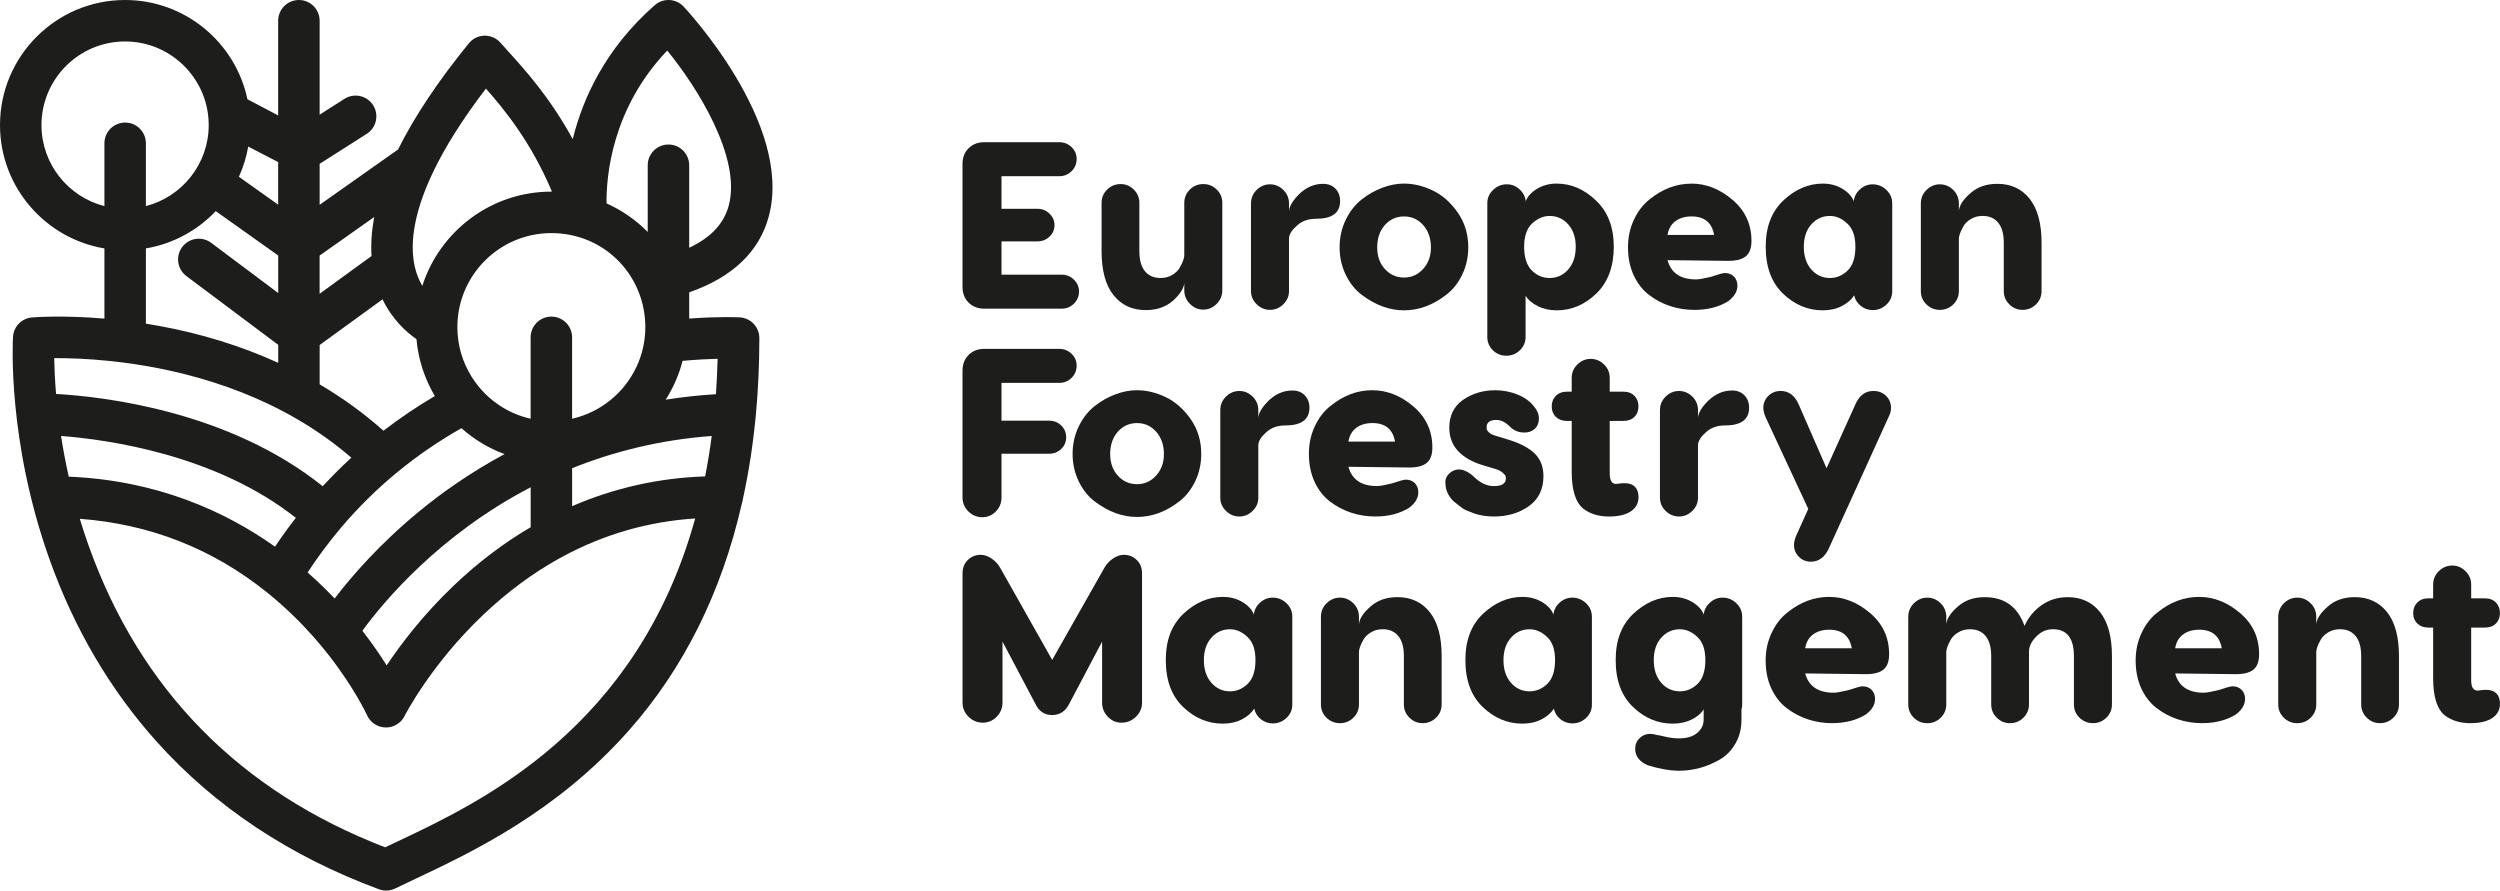 <?xml version="1.0" encoding="UTF-8"?>
<svg id="Laag_1" data-name="Laag 1" xmlns="http://www.w3.org/2000/svg" viewBox="0 0 1218.81 434.18">
  <defs>
    <style>
      .cls-1 {
        fill: #1d1d1b;
        stroke-width: 0px;
      }
    </style>
  </defs>
  <path class="cls-1" d="m374.8,105.5c12.22-45.36-41.18-101.95-41.72-102.5-3.76-3.8-9.83-4.02-13.85-.49-24.07,21.1-35.09,45.41-40.01,65.33-11.15-20.42-23.49-34.02-31.31-42.63-1.51-1.67-2.82-3.1-3.83-4.29-1.95-2.27-4.85-3.54-7.8-3.53-3,.04-5.82,1.4-7.71,3.73-15.07,18.52-26.57,35.79-34.49,51.74l-38.24,26.99v-19.98l22.97-14.63c4.71-3,6.09-9.25,3.09-13.96-3-4.71-9.25-6.09-13.96-3.09l-12.11,7.71V10.11c0-5.58-4.53-10.11-10.11-10.11s-10.11,4.53-10.11,10.11v46.16c-4.56-2.38-9.8-5.15-14.99-7.9C114.82,20.78,90.28,0,60.98,0,27.36,0,0,27.36,0,60.98c0,30.19,22.06,55.32,50.91,60.13v34.22c-20.75-1.77-34.57-.63-35.36-.56-4.99.43-8.91,4.46-9.21,9.46-.12,2.04-2.79,50.58,17.7,108.19,12.07,33.96,29.73,64,52.48,89.3,28.43,31.62,64.85,55.79,108.24,71.82,1.13.42,2.32.63,3.5.63,1.53,0,3.05-.35,4.45-1.03,2.95-1.45,6.29-3.02,9.82-4.69,27.36-12.91,68.71-32.42,103.96-72.22,26.85-30.31,45.28-67.37,55.17-110.68.24-.69.41-1.42.49-2.18,2.8-12.72,4.88-25.97,6.21-39.74.04-.46.09-.92.14-1.38,1.13-12.08,1.7-24.55,1.7-37.43,0-5.36-4.19-9.79-9.55-10.09-.77-.04-9.98-.5-24.64.58v-12.79c21.1-7.37,34.15-19.79,38.8-37.04Zm-49.5-80.85c14.31,17.48,36.31,52.08,29.98,75.59-2.37,8.82-8.73,15.6-19.28,20.55v-40.22c0-5.58-4.53-10.11-10.11-10.11s-10.11,4.53-10.11,10.11v32.52c-5.73-5.81-12.53-10.55-20.08-13.93-.14-13.08,2.49-46.12,29.6-74.51Zm18.47,207.61c-22.54.73-44.33,5.64-64.85,14.51v-18.5c19.86-7.98,42.53-13.82,68.07-15.72-.89,6.8-1.97,13.37-3.22,19.71Zm-122.63,53.29c-14.92,14.24-25.72,28.49-32.63,38.84-3.09-4.91-7.03-10.67-11.85-16.88,10.5-14.35,37.61-46.83,82.05-69.95v19.47c-13.23,7.76-25.8,17.28-37.57,28.52Zm-63.39.76c-2.42-2.37-5.02-4.79-7.78-7.22,4.85-7.39,10.06-14.41,15.63-21.05.03-.03.07-.06.1-.1.25-.28.48-.56.7-.86,16.47-19.4,36.03-35.54,58.56-48.33,6.1,5.43,13.21,9.76,21.01,12.64-16.53,8.89-30.38,18.69-41.48,27.81-19.58,16.09-33.26,31.99-41.34,42.57-1.73-1.82-3.52-3.65-5.38-5.48Zm-124.24-53.93c-1.56-6.98-2.79-13.63-3.75-19.84,23.03,1.78,75.6,9.17,114.46,39.93-3.54,4.54-6.92,9.23-10.15,14.05-24.2-17.19-57.47-32.34-100.57-34.14Zm122.33-64.17l30.65-22.28c4.78,9.89,11.67,16.03,16.55,19.42.89,10.06,4.05,19.47,8.96,27.73-8.76,5.16-17.12,10.8-25.06,16.91-9.44-8.43-19.86-15.97-31.1-22.6v-19.19Zm123.07,35.93v-39.67c0-5.58-4.53-10.11-10.11-10.11s-10.11,4.53-10.11,10.11v39.67c-4.9-1.11-9.51-2.99-13.67-5.53-6.18-3.76-11.39-8.95-15.2-15.1-4.32-6.98-6.83-15.19-6.84-23.98,0-.01,0-.03,0-.04,0-.01,0-.02,0-.03,0-25.27,20.56-45.82,45.82-45.82s44.86,19.62,45.78,44.09c.02.58.04,1.15.04,1.74,0,6.95-1.56,13.54-4.35,19.45-5.94,12.61-17.46,22.09-31.37,25.23Zm-42.02-160.95c9.16,10.32,22.2,26.41,32.19,50.23-.1,0-.19,0-.28,0-29.42,0-54.39,19.34-62.91,45.96-1.42-2.43-2.68-5.31-3.52-8.74-2.37-9.65-1.77-24.41,8.42-46,.27-.47.51-.95.69-1.45,5.52-11.39,13.68-24.64,25.41-40Zm-54.45,62.62c-1.25,6.65-1.69,12.99-1.31,19.01l-25.31,18.4v-18.62l26.61-18.79Zm-46.83-26.78v20.75l-19.14-13.6c2.11-4.63,3.66-9.57,4.55-14.73.95.5,1.9,1,2.87,1.5,4.91,2.57,8.86,4.62,11.73,6.07ZM20.22,60.98c0-22.48,18.29-40.77,40.76-40.77s40.77,18.29,40.77,40.77c0,18.98-13.04,34.97-30.62,39.49v-30.61c0-5.58-4.53-10.11-10.11-10.11s-10.11,4.53-10.11,10.11v30.62c-17.62-4.5-30.69-20.5-30.69-39.5Zm50.91,60.12c13.3-2.24,25.14-8.79,34.05-18.17l30.46,21.64v18.29l-32.66-24.46c-4.47-3.35-10.8-2.44-14.15,2.03-3.35,4.47-2.44,10.8,2.03,14.15l44.78,33.53v8.77c-17.93-8.16-37.52-14.26-58.39-18.05-2.07-.38-4.11-.72-6.12-1.04v-36.7Zm-17.23,54.93c3.86.4,7.93.92,12.19,1.56,31.07,4.72,71.63,16.56,105.2,45.54-4.85,4.44-9.49,9.1-13.96,13.92-45.92-36.75-106.91-43.68-130-44.99-.59-7.08-.83-13.01-.9-17.46,6.45-.04,15.99.22,27.47,1.42Zm140,234.15c-2.12,1-4.17,1.97-6.13,2.91-70.71-27.26-119.29-76.6-144.43-146.72-1.63-4.54-3.1-9.03-4.43-13.44,34.13,2.55,64.68,14.54,91.13,35.78.25.2.5.4.75.6,4.2,3.41,8.29,7.04,12.28,10.92,3.57,3.47,6.85,6.95,9.87,10.36,2.63,2.98,5.06,5.91,7.27,8.75,12.72,16.25,18.67,29.19,18.75,29.36,1.6,3.56,5.1,5.87,9,5.96.08,0,.15,0,.23,0,3.81,0,7.31-2.15,9.03-5.57.13-.25,12.81-25.13,38.38-49.38,11.73-11.12,24.11-20.28,37.1-27.49.64-.27,1.25-.6,1.81-.98,20.08-10.81,41.61-16.99,64.42-18.48-28.34,102.34-104.35,138.23-145.04,157.43Zm155.96-235.27c-.15,5.91-.43,11.65-.83,17.27-8.46.52-16.63,1.42-24.5,2.68,3.68-5.77,6.5-12.13,8.25-18.93,6.85-.63,12.65-.91,17.08-1.02Z"/>
  <g>
    <path class="cls-1" d="m488.26,117.68v16.23h29.33c2.32,0,4.31.81,5.97,2.43,1.66,1.62,2.49,3.56,2.49,5.8s-.83,4.29-2.49,5.91c-1.66,1.62-3.65,2.43-5.97,2.43h-37.79c-3.09,0-5.62-.99-7.59-2.96s-2.96-4.5-2.96-7.59v-60.05c0-3.09.99-5.62,2.96-7.59s4.5-2.96,7.59-2.96h36.63c2.32,0,4.31.79,5.97,2.38,1.66,1.58,2.49,3.5,2.49,5.74,0,2.4-.83,4.41-2.49,6.03-1.66,1.62-3.65,2.43-5.97,2.43h-28.17v15.88h17.5c2.32,0,4.29.79,5.91,2.38,1.62,1.58,2.43,3.42,2.43,5.51,0,2.24-.81,4.14-2.43,5.68-1.62,1.55-3.59,2.32-5.91,2.32h-17.5Z"/>
    <path class="cls-1" d="m558.62,151.18c-6.65,0-11.9-2.43-15.77-7.3-3.87-4.87-5.8-12.02-5.8-21.45v-23.53c0-2.55.91-4.71,2.72-6.49,1.81-1.78,4-2.67,6.55-2.67s4.62.89,6.43,2.67c1.81,1.78,2.72,3.94,2.72,6.49v23.53c0,4.33.91,7.59,2.72,9.8,1.81,2.2,4.35,3.3,7.59,3.3,2.16,0,4.08-.5,5.74-1.51,1.66-1,2.88-2.18,3.65-3.54.77-1.35,1.33-2.55,1.68-3.59.35-1.04.52-1.8.52-2.26v-25.73c0-2.55.91-4.71,2.72-6.49,1.81-1.78,4-2.67,6.55-2.67s4.73.89,6.55,2.67c1.81,1.78,2.72,3.94,2.72,6.49v42.66c0,2.55-.93,4.75-2.78,6.61-1.85,1.85-4.02,2.78-6.49,2.78s-4.64-.93-6.49-2.78-2.78-4.06-2.78-6.61v-3.59c-.23,2.63-2.09,5.53-5.56,8.69-3.48,3.01-7.88,4.52-13.22,4.52Z"/>
    <path class="cls-1" d="m644.99,89.62c2.55,0,4.58.79,6.09,2.38,1.51,1.58,2.26,3.58,2.26,5.97,0,5.8-3.9,8.69-11.71,8.69-3.79,0-6.88,1.08-9.27,3.25-2.55,2.24-3.87,4.33-3.94,6.26v25.74c0,2.47-.93,4.62-2.78,6.43-1.85,1.82-4.02,2.72-6.49,2.72s-4.64-.91-6.49-2.72c-1.85-1.81-2.78-3.96-2.78-6.43v-42.66c0-2.63.93-4.85,2.78-6.67,1.85-1.81,4.02-2.72,6.49-2.72s4.64.91,6.49,2.72c1.86,1.82,2.78,4.04,2.78,6.67v3.59c.23-2.47,1.97-5.29,5.22-8.46,3.4-3.17,7.19-4.75,11.36-4.75Z"/>
    <path class="cls-1" d="m684.52,89.51c4.64,0,9.29,1.12,13.97,3.36,4.68,2.24,8.73,5.82,12.17,10.72,3.44,4.91,5.16,10.57,5.16,16.98,0,4.79-.99,9.24-2.96,13.33-1.97,4.1-4.58,7.38-7.83,9.85-6.49,5.02-13.33,7.54-20.52,7.54s-13.91-2.51-20.63-7.54c-3.25-2.47-5.85-5.76-7.83-9.85-1.97-4.1-2.96-8.54-2.96-13.33s1-9.35,3.01-13.45c2.01-4.1,4.58-7.38,7.71-9.85,3.13-2.47,6.49-4.39,10.09-5.74,3.59-1.35,7.13-2.03,10.61-2.03Zm-13.1,31.07c0,4.33,1.25,7.86,3.77,10.61,2.51,2.74,5.62,4.12,9.33,4.12s6.72-1.39,9.27-4.17c2.55-2.78,3.83-6.3,3.83-10.55s-1.26-8.02-3.77-10.84c-2.51-2.82-5.62-4.23-9.33-4.23s-6.92,1.41-9.39,4.23c-2.47,2.82-3.71,6.43-3.71,10.84Z"/>
    <path class="cls-1" d="m758.94,89.51c7.03,0,13.41,2.74,19.13,8.23,5.8,5.49,8.69,13.02,8.69,22.6s-2.86,17.35-8.58,22.84c-5.64,5.41-12.06,8.11-19.24,8.11-3.48,0-6.59-.7-9.33-2.09-2.74-1.39-4.7-3.09-5.85-5.1v20.17c0,2.55-.93,4.71-2.78,6.49-1.85,1.78-4.06,2.67-6.61,2.67s-4.74-.89-6.55-2.67c-1.82-1.78-2.72-3.94-2.72-6.49v-65.27c0-2.47.95-4.62,2.84-6.43,1.89-1.81,4.12-2.72,6.67-2.72s4.64.91,6.49,2.72c1.85,1.82,2.78,3.96,2.78,6.43v-1.04c.93-2.32,2.78-4.31,5.56-5.97,2.78-1.66,5.95-2.49,9.5-2.49Zm-3.48,46.02c3.63,0,6.67-1.39,9.1-4.17,2.43-2.78,3.65-6.45,3.65-11.01s-1.22-8.21-3.65-10.95c-2.43-2.74-5.47-4.12-9.1-4.12-3.01,0-5.87,1.24-8.58,3.71-2.55,2.47-3.83,6.26-3.83,11.36s1.27,9.12,3.83,11.59c2.47,2.4,5.33,3.59,8.58,3.59Z"/>
    <path class="cls-1" d="m824.67,89.51c7.11,0,13.75,2.63,19.94,7.88,6.18,5.26,9.27,11.94,9.27,20.05,0,3.48-.91,5.97-2.72,7.48-1.82,1.51-4.7,2.26-8.64,2.26l-29.56-.35c1.7,6.26,6.34,9.39,13.91,9.39,1.31,0,3.75-.42,7.3-1.27,3.63-1.24,5.87-1.85,6.72-1.85,1.86,0,3.34.58,4.46,1.74,1.12,1.16,1.68,2.63,1.68,4.41,0,2.78-1.47,5.29-4.41,7.54-4.56,2.86-10.08,4.29-16.58,4.29-4.1,0-8.02-.62-11.77-1.85-3.75-1.23-7.19-3.05-10.32-5.45-3.13-2.39-5.62-5.58-7.48-9.56-1.85-3.98-2.78-8.52-2.78-13.62s.97-9.37,2.9-13.51c1.93-4.13,4.48-7.44,7.65-9.91,6.26-5.1,13.06-7.65,20.4-7.65Zm0,16c-3.17,0-5.8.77-7.88,2.32-2.09,1.55-3.36,3.79-3.83,6.72h22.72c-1.08-6.03-4.75-9.04-11.01-9.04Z"/>
    <path class="cls-1" d="m922.51,99.01v43.01c0,2.55-.95,4.71-2.84,6.49-1.89,1.78-4.12,2.67-6.67,2.67-2.17,0-4.1-.68-5.8-2.03-1.7-1.35-2.78-3.07-3.25-5.16-1.24,2.01-3.21,3.73-5.91,5.16-2.71,1.43-5.84,2.14-9.39,2.14-7.27,0-13.72-2.7-19.36-8.11-5.64-5.41-8.46-13.02-8.46-22.84s2.86-17.12,8.58-22.6c5.87-5.49,12.29-8.23,19.24-8.23,3.55,0,6.72.83,9.5,2.49,2.78,1.66,4.64,3.65,5.56,5.97v1.04c0-2.47.93-4.62,2.78-6.43,1.86-1.81,4.02-2.72,6.49-2.72s4.77.91,6.67,2.72c1.89,1.82,2.84,3.96,2.84,6.43Zm-30.37,36.52c3.25,0,6.1-1.2,8.58-3.59,2.55-2.47,3.83-6.34,3.83-11.59s-1.31-8.96-3.94-11.36c-2.63-2.47-5.45-3.71-8.46-3.71-3.63,0-6.67,1.37-9.1,4.12-2.43,2.74-3.65,6.4-3.65,10.95s1.22,8.23,3.65,11.01c2.43,2.78,5.47,4.17,9.1,4.17Z"/>
    <path class="cls-1" d="m973.74,89.62c6.65,0,11.9,2.43,15.77,7.3,3.86,4.87,5.8,12.02,5.8,21.45v23.53c0,2.55-.91,4.71-2.72,6.49-1.82,1.78-4,2.67-6.55,2.67s-4.62-.89-6.43-2.67c-1.82-1.78-2.72-3.94-2.72-6.49v-23.53c0-4.33-.91-7.59-2.72-9.8-1.82-2.2-4.35-3.3-7.59-3.3-2.17,0-4.08.5-5.74,1.51-1.66,1.01-2.88,2.18-3.65,3.54-.77,1.35-1.33,2.55-1.68,3.59-.35,1.04-.52,1.8-.52,2.26v25.74c0,2.55-.91,4.71-2.72,6.49-1.82,1.78-4,2.67-6.55,2.67s-4.74-.89-6.55-2.67c-1.82-1.78-2.72-3.94-2.72-6.49v-42.66c0-2.63.93-4.85,2.78-6.67,1.86-1.81,4.02-2.72,6.49-2.72s4.64.91,6.49,2.72c1.86,1.82,2.78,4.04,2.78,6.67v3.59c.23-2.7,2.09-5.56,5.56-8.58,3.4-3.09,7.8-4.64,13.22-4.64Z"/>
    <path class="cls-1" d="m524.89,178.2c0,2.4-.83,4.41-2.49,6.03-1.66,1.62-3.65,2.43-5.97,2.43h-28.17v18.43h23.18c2.32,0,4.29.77,5.91,2.32,1.62,1.55,2.43,3.48,2.43,5.8s-.81,4.14-2.43,5.68c-1.62,1.55-3.59,2.32-5.91,2.32h-23.18v21.33c0,2.63-.91,4.89-2.72,6.78-1.82,1.89-4.04,2.84-6.67,2.84s-4.89-.95-6.78-2.84c-1.89-1.89-2.84-4.15-2.84-6.78v-61.9c0-3.09.99-5.62,2.96-7.59s4.5-2.96,7.59-2.96h36.63c2.32,0,4.31.79,5.97,2.38,1.66,1.58,2.49,3.5,2.49,5.74Z"/>
    <path class="cls-1" d="m554.34,190.25c4.64,0,9.29,1.12,13.97,3.36,4.67,2.24,8.73,5.82,12.17,10.72,3.44,4.91,5.16,10.57,5.16,16.98,0,4.79-.99,9.24-2.96,13.33-1.97,4.1-4.58,7.38-7.82,9.85-6.49,5.02-13.33,7.54-20.52,7.54s-13.91-2.51-20.63-7.54c-3.25-2.47-5.85-5.76-7.83-9.85-1.97-4.1-2.96-8.54-2.96-13.33s1-9.35,3.01-13.45c2.01-4.1,4.58-7.38,7.71-9.85,3.13-2.47,6.49-4.39,10.09-5.74,3.59-1.35,7.13-2.03,10.61-2.03Zm-13.1,31.07c0,4.33,1.26,7.86,3.77,10.61,2.51,2.74,5.62,4.12,9.33,4.12s6.72-1.39,9.27-4.17,3.83-6.3,3.83-10.55-1.26-8.02-3.77-10.84c-2.51-2.82-5.62-4.23-9.33-4.23s-6.92,1.41-9.39,4.23c-2.47,2.82-3.71,6.43-3.71,10.84Z"/>
    <path class="cls-1" d="m630.03,190.37c2.55,0,4.58.79,6.09,2.38,1.51,1.58,2.26,3.58,2.26,5.97,0,5.8-3.9,8.69-11.71,8.69-3.79,0-6.88,1.08-9.27,3.25-2.55,2.24-3.87,4.33-3.94,6.26v25.74c0,2.47-.93,4.62-2.78,6.43-1.85,1.82-4.02,2.72-6.49,2.72s-4.64-.91-6.49-2.72c-1.85-1.82-2.78-3.96-2.78-6.43v-42.66c0-2.63.93-4.85,2.78-6.67,1.85-1.81,4.02-2.72,6.49-2.72s4.64.91,6.49,2.72c1.85,1.82,2.78,4.04,2.78,6.67v3.59c.23-2.47,1.97-5.29,5.22-8.46,3.4-3.17,7.19-4.75,11.36-4.75Z"/>
    <path class="cls-1" d="m669.1,190.25c7.11,0,13.75,2.63,19.94,7.88,6.18,5.26,9.27,11.94,9.27,20.05,0,3.48-.91,5.97-2.72,7.48-1.82,1.51-4.7,2.26-8.64,2.26l-29.56-.35c1.7,6.26,6.34,9.39,13.91,9.39,1.31,0,3.75-.42,7.3-1.28,3.63-1.24,5.87-1.85,6.72-1.85,1.86,0,3.34.58,4.46,1.74,1.12,1.16,1.68,2.63,1.68,4.41,0,2.78-1.47,5.29-4.41,7.53-4.56,2.86-10.08,4.29-16.58,4.29-4.1,0-8.02-.62-11.77-1.86-3.75-1.24-7.19-3.05-10.32-5.45-3.13-2.39-5.62-5.58-7.48-9.56-1.85-3.98-2.78-8.52-2.78-13.62s.97-9.37,2.9-13.51c1.93-4.13,4.48-7.44,7.65-9.91,6.26-5.1,13.06-7.65,20.4-7.65Zm0,16c-3.17,0-5.8.77-7.88,2.32-2.09,1.55-3.36,3.79-3.83,6.72h22.72c-1.08-6.03-4.75-9.04-11.01-9.04Z"/>
    <path class="cls-1" d="m728.8,190.25c3.94,0,7.65.72,11.13,2.14,3.48,1.43,6.14,3.38,8,5.85,1.54,1.78,2.32,3.71,2.32,5.8s-.66,3.75-1.97,4.98c-1.32,1.24-3.01,1.85-5.1,1.85-3.01,0-5.53-1.12-7.54-3.36-2.01-1.85-4.06-2.78-6.14-2.78-3.17,0-4.75,1.2-4.75,3.59v.12c0,.39.04.74.12,1.04.08.31.44.77,1.1,1.39.66.62,1.64,1.12,2.96,1.51l6.84,2.09c5.49,1.7,9.64,3.92,12.46,6.67,2.82,2.74,4.23,6.43,4.23,11.07,0,6.34-2.4,11.21-7.19,14.61-4.71,3.32-10.4,4.99-17.04,4.99-3.25,0-6.34-.46-9.27-1.39-3.01-1.08-5.02-1.97-6.03-2.67-.46-.31-1.89-1.43-4.29-3.36-2.63-2.63-3.94-5.52-3.94-8.69-.16-1,0-1.99.46-2.96.46-.96,1.16-1.8,2.09-2.49.93-.7,1.97-1.14,3.13-1.33,1.16-.19,2.51.04,4.06.7,1.54.66,3.09,1.76,4.64,3.3,2.94,2.71,5.99,4.06,9.16,4.06,3.94,0,5.91-1.24,5.91-3.71,0-.39-.04-.75-.12-1.1-.08-.35-.54-.91-1.39-1.68-.85-.77-2.05-1.39-3.59-1.86l-5.45-1.62c-11.36-3.32-17.04-9.51-17.04-18.55,0-5.8,2.2-10.28,6.61-13.45,4.56-3.17,9.78-4.75,15.65-4.75Z"/>
    <path class="cls-1" d="m792.33,235.58c2.01,0,3.59.58,4.75,1.74s1.74,2.82,1.74,4.99c0,3.01-1.26,5.35-3.77,7.01-2.51,1.66-6.09,2.49-10.72,2.49-4.87,0-8.97-1.24-12.29-3.71-3.87-3.01-5.8-9.08-5.8-18.2v-24.69h-2.32c-2.24,0-4.04-.66-5.39-1.97-1.35-1.31-2.03-3.01-2.03-5.1s.68-3.81,2.03-5.16c1.35-1.35,3.15-2.03,5.39-2.03h2.32v-6.72c0-2.55.93-4.73,2.78-6.55,1.86-1.81,4.02-2.72,6.49-2.72s4.64.91,6.49,2.72c1.86,1.82,2.78,4,2.78,6.55v6.72h6.72c2.24,0,4.02.68,5.33,2.03,1.31,1.35,1.97,3.07,1.97,5.16s-.66,3.79-1.97,5.1c-1.32,1.31-3.09,1.97-5.33,1.97h-6.72v25.62c0,3.4,1.04,5.1,3.13,5.1.08,0,.73-.08,1.97-.23,1.24-.15,2.05-.19,2.43-.12Z"/>
    <path class="cls-1" d="m844.38,190.37c2.55,0,4.58.79,6.09,2.38,1.51,1.58,2.26,3.58,2.26,5.97,0,5.8-3.9,8.69-11.71,8.69-3.79,0-6.88,1.08-9.27,3.25-2.55,2.24-3.87,4.33-3.94,6.26v25.74c0,2.47-.93,4.62-2.78,6.43-1.85,1.82-4.02,2.72-6.49,2.72s-4.64-.91-6.49-2.72c-1.85-1.82-2.78-3.96-2.78-6.43v-42.66c0-2.63.93-4.85,2.78-6.67,1.86-1.81,4.02-2.72,6.49-2.72s4.64.91,6.49,2.72c1.86,1.82,2.78,4.04,2.78,6.67v3.59c.23-2.47,1.97-5.29,5.22-8.46,3.4-3.17,7.19-4.75,11.36-4.75Z"/>
    <path class="cls-1" d="m913.35,190.6c2.47,0,4.52.79,6.14,2.38,1.62,1.58,2.43,3.54,2.43,5.85,0,1.47-.39,2.94-1.16,4.41l-29.1,63.99c-2.01,4.41-4.95,6.61-8.81,6.61-2.32,0-4.27-.79-5.85-2.38s-2.38-3.54-2.38-5.85c0-1.24.35-2.71,1.04-4.41l5.91-13.1-20.87-44.86c-.7-1.78-1.04-3.25-1.04-4.41,0-2.24.81-4.17,2.43-5.8,1.62-1.62,3.63-2.43,6.03-2.43,3.94,0,6.88,2.2,8.81,6.61l13.56,31.07,14.03-31.07c1.93-4.4,4.87-6.61,8.81-6.61Z"/>
    <path class="cls-1" d="m547.96,270.48c2.39,0,4.46.83,6.2,2.49,1.74,1.66,2.61,3.85,2.61,6.55v63.06c0,2.63-.99,4.91-2.96,6.84-1.97,1.93-4.31,2.9-7.01,2.9s-4.87-.96-6.72-2.9c-1.85-1.93-2.78-4.21-2.78-6.84v-29.79l-16.11,30.49c-1.85,3.56-4.6,5.33-8.23,5.33s-6.42-1.78-8.11-5.33l-16.11-30.49v29.79c0,2.63-.95,4.91-2.84,6.84-1.89,1.93-4.16,2.9-6.78,2.9s-5.02-.96-6.96-2.9c-1.93-1.93-2.9-4.21-2.9-6.84v-63.06c0-2.7.87-4.89,2.61-6.55,1.74-1.66,3.81-2.49,6.2-2.49,1.78,0,3.55.6,5.33,1.8,1.78,1.2,3.17,2.69,4.17,4.46l25.39,44.98,25.5-44.98c1-1.78,2.39-3.26,4.17-4.46,1.78-1.2,3.55-1.8,5.33-1.8Z"/>
    <path class="cls-1" d="m630.03,300.51v43.01c0,2.55-.95,4.71-2.84,6.49-1.89,1.78-4.12,2.67-6.67,2.67-2.16,0-4.1-.68-5.8-2.03-1.7-1.35-2.78-3.07-3.25-5.16-1.24,2.01-3.21,3.73-5.91,5.16-2.71,1.43-5.84,2.14-9.39,2.14-7.27,0-13.72-2.7-19.36-8.11-5.64-5.41-8.46-13.02-8.46-22.84s2.86-17.12,8.58-22.61c5.87-5.49,12.29-8.23,19.24-8.23,3.55,0,6.72.83,9.51,2.49,2.78,1.66,4.64,3.65,5.56,5.97v1.04c0-2.47.93-4.62,2.78-6.43,1.85-1.82,4.02-2.72,6.49-2.72s4.77.91,6.67,2.72c1.89,1.82,2.84,3.96,2.84,6.43Zm-30.37,36.52c3.25,0,6.1-1.2,8.58-3.59,2.55-2.47,3.83-6.34,3.83-11.59s-1.32-8.96-3.94-11.36c-2.63-2.47-5.45-3.71-8.46-3.71-3.63,0-6.67,1.37-9.1,4.12-2.43,2.74-3.65,6.4-3.65,10.96s1.22,8.23,3.65,11.01c2.43,2.78,5.47,4.17,9.1,4.17Z"/>
    <path class="cls-1" d="m681.27,291.12c6.65,0,11.9,2.43,15.77,7.3,3.86,4.87,5.8,12.02,5.8,21.45v23.53c0,2.55-.91,4.71-2.72,6.49-1.82,1.78-4,2.67-6.55,2.67s-4.62-.89-6.43-2.67c-1.82-1.78-2.72-3.94-2.72-6.49v-23.53c0-4.33-.91-7.59-2.72-9.8-1.82-2.2-4.35-3.3-7.59-3.3-2.17,0-4.08.5-5.74,1.51-1.66,1-2.88,2.18-3.65,3.54-.77,1.35-1.33,2.55-1.68,3.59-.35,1.04-.52,1.8-.52,2.26v25.74c0,2.55-.91,4.71-2.72,6.49-1.82,1.78-4,2.67-6.55,2.67s-4.74-.89-6.55-2.67c-1.82-1.78-2.72-3.94-2.72-6.49v-42.66c0-2.63.93-4.85,2.78-6.67,1.86-1.82,4.02-2.72,6.49-2.72s4.64.91,6.49,2.72c1.86,1.82,2.78,4.04,2.78,6.67v3.59c.23-2.7,2.09-5.56,5.56-8.58,3.4-3.09,7.8-4.64,13.22-4.64Z"/>
    <path class="cls-1" d="m776.09,300.51v43.01c0,2.55-.95,4.71-2.84,6.49-1.89,1.78-4.12,2.67-6.67,2.67-2.17,0-4.1-.68-5.8-2.03-1.7-1.35-2.78-3.07-3.25-5.16-1.24,2.01-3.21,3.73-5.91,5.16-2.71,1.43-5.84,2.14-9.39,2.14-7.27,0-13.72-2.7-19.36-8.11-5.64-5.41-8.46-13.02-8.46-22.84s2.86-17.12,8.58-22.61c5.87-5.49,12.29-8.23,19.24-8.23,3.55,0,6.72.83,9.5,2.49,2.78,1.66,4.64,3.65,5.56,5.97v1.04c0-2.47.93-4.62,2.78-6.43,1.86-1.82,4.02-2.72,6.49-2.72s4.77.91,6.67,2.72c1.89,1.82,2.84,3.96,2.84,6.43Zm-30.37,36.52c3.25,0,6.1-1.2,8.58-3.59,2.55-2.47,3.83-6.34,3.83-11.59s-1.31-8.96-3.94-11.36c-2.63-2.47-5.45-3.71-8.46-3.71-3.63,0-6.67,1.37-9.1,4.12-2.43,2.74-3.65,6.4-3.65,10.96s1.22,8.23,3.65,11.01c2.43,2.78,5.47,4.17,9.1,4.17Z"/>
    <path class="cls-1" d="m849.36,300.51v43.01c0,.85-.12,1.66-.35,2.43v4.87c0,4.41-.99,8.31-2.96,11.71-1.97,3.4-4.54,6.01-7.71,7.83-3.17,1.81-6.42,3.17-9.74,4.06-3.32.89-6.65,1.33-9.97,1.33-4.48,0-9.58-.89-15.3-2.67-4.1-1.78-6.14-4.44-6.14-8,0-2.09.71-3.83,2.14-5.22,1.43-1.39,3.15-2.09,5.16-2.09.93,0,2.05.19,3.36.58.46,0,1.81.27,4.06.81,2.24.54,4.48.81,6.72.81,3.79,0,6.72-.89,8.81-2.67,2.09-1.78,3.13-3.94,3.13-6.49v-4.98c-1.16,1.93-3.09,3.58-5.8,4.93-2.71,1.35-5.8,2.03-9.27,2.03-7.27,0-13.72-2.7-19.36-8.11-5.64-5.41-8.46-13.02-8.46-22.84s2.86-17.12,8.58-22.61c5.87-5.49,12.29-8.23,19.24-8.23,3.55,0,6.72.83,9.5,2.49,2.78,1.66,4.64,3.65,5.56,5.97v1.04c0-2.47.93-4.62,2.78-6.43,1.86-1.82,4.02-2.72,6.49-2.72s4.77.91,6.67,2.72c1.89,1.82,2.84,3.96,2.84,6.43Zm-30.37,36.52c3.25,0,6.1-1.2,8.58-3.59,2.55-2.47,3.83-6.34,3.83-11.59s-1.31-8.96-3.94-11.36c-2.63-2.47-5.45-3.71-8.46-3.71-3.63,0-6.67,1.37-9.1,4.12-2.43,2.74-3.65,6.4-3.65,10.96s1.22,8.23,3.65,11.01c2.43,2.78,5.47,4.17,9.1,4.17Z"/>
    <path class="cls-1" d="m891.78,291c7.11,0,13.75,2.63,19.94,7.88,6.18,5.26,9.27,11.94,9.27,20.05,0,3.48-.91,5.97-2.72,7.48-1.82,1.51-4.7,2.26-8.64,2.26l-29.56-.35c1.7,6.26,6.34,9.39,13.91,9.39,1.31,0,3.75-.42,7.3-1.28,3.63-1.24,5.87-1.85,6.72-1.85,1.86,0,3.34.58,4.46,1.74,1.12,1.16,1.68,2.63,1.68,4.41,0,2.78-1.47,5.29-4.41,7.53-4.56,2.86-10.08,4.29-16.58,4.29-4.1,0-8.02-.62-11.77-1.86-3.75-1.24-7.19-3.05-10.32-5.45-3.13-2.39-5.62-5.58-7.48-9.56-1.85-3.98-2.78-8.52-2.78-13.62s.97-9.37,2.9-13.5c1.93-4.13,4.48-7.44,7.65-9.91,6.26-5.1,13.06-7.65,20.4-7.65Zm0,16c-3.17,0-5.8.77-7.88,2.32-2.09,1.55-3.36,3.79-3.83,6.72h22.72c-1.08-6.03-4.75-9.04-11.01-9.04Z"/>
    <path class="cls-1" d="m1007.94,291.12c6.72,0,12.02,2.43,15.88,7.3,3.86,4.87,5.8,12.02,5.8,21.45v23.53c0,2.55-.91,4.71-2.72,6.49-1.82,1.78-4,2.67-6.55,2.67s-4.74-.89-6.55-2.67c-1.82-1.78-2.72-3.94-2.72-6.49v-23.53c0-8.73-3.4-13.1-10.2-13.1-2.78,0-5.18.89-7.19,2.67-3.01,2.63-4.52,5.37-4.52,8.23v25.74c0,2.55-.91,4.71-2.72,6.49-1.82,1.78-4,2.67-6.55,2.67s-4.62-.89-6.43-2.67c-1.82-1.78-2.72-3.94-2.72-6.49v-23.53c0-4.33-.91-7.59-2.72-9.8-1.82-2.2-4.35-3.3-7.59-3.3-2.17,0-4.08.5-5.74,1.51-1.66,1-2.88,2.18-3.65,3.54-.77,1.35-1.33,2.55-1.68,3.59-.35,1.04-.52,1.8-.52,2.26v25.74c0,2.55-.91,4.71-2.72,6.49-1.82,1.78-4,2.67-6.55,2.67s-4.74-.89-6.55-2.67c-1.82-1.78-2.72-3.94-2.72-6.49v-42.66c0-2.63.93-4.85,2.78-6.67,1.86-1.82,4.02-2.72,6.49-2.72s4.64.91,6.49,2.72c1.86,1.82,2.78,4.04,2.78,6.67v3.59c.23-2.7,2.09-5.56,5.56-8.58,3.4-3.09,7.8-4.64,13.22-4.64,9.58,0,16.04,4.68,19.36,14.03,1.86-4.17,4.64-7.55,8.35-10.14,3.71-2.59,7.92-3.88,12.64-3.88Z"/>
    <path class="cls-1" d="m1072.16,291c7.11,0,13.75,2.63,19.94,7.88,6.18,5.26,9.27,11.94,9.27,20.05,0,3.48-.91,5.97-2.72,7.48-1.82,1.51-4.7,2.26-8.64,2.26l-29.56-.35c1.7,6.26,6.34,9.39,13.91,9.39,1.31,0,3.75-.42,7.3-1.28,3.63-1.24,5.87-1.85,6.72-1.85,1.86,0,3.34.58,4.46,1.74,1.12,1.16,1.68,2.63,1.68,4.41,0,2.78-1.47,5.29-4.41,7.53-4.56,2.86-10.08,4.29-16.58,4.29-4.1,0-8.02-.62-11.77-1.86-3.75-1.24-7.19-3.05-10.32-5.45-3.13-2.39-5.62-5.58-7.48-9.56-1.85-3.98-2.78-8.52-2.78-13.62s.97-9.37,2.9-13.5c1.93-4.13,4.48-7.44,7.65-9.91,6.26-5.1,13.06-7.65,20.4-7.65Zm0,16c-3.17,0-5.8.77-7.88,2.32-2.09,1.55-3.36,3.79-3.83,6.72h22.72c-1.08-6.03-4.75-9.04-11.01-9.04Z"/>
    <path class="cls-1" d="m1147.98,291.12c6.65,0,11.9,2.43,15.77,7.3,3.86,4.87,5.8,12.02,5.8,21.45v23.53c0,2.55-.91,4.71-2.72,6.49-1.82,1.78-4,2.67-6.55,2.67s-4.62-.89-6.43-2.67c-1.82-1.78-2.72-3.94-2.72-6.49v-23.53c0-4.33-.91-7.59-2.72-9.8-1.82-2.2-4.35-3.3-7.59-3.3-2.17,0-4.08.5-5.74,1.51-1.66,1-2.88,2.18-3.65,3.54-.77,1.35-1.33,2.55-1.68,3.59-.35,1.04-.52,1.8-.52,2.26v25.74c0,2.55-.91,4.71-2.72,6.49-1.82,1.78-4,2.67-6.55,2.67s-4.74-.89-6.55-2.67c-1.82-1.78-2.72-3.94-2.72-6.49v-42.66c0-2.63.93-4.85,2.78-6.67,1.86-1.82,4.02-2.72,6.49-2.72s4.64.91,6.49,2.72c1.86,1.82,2.78,4.04,2.78,6.67v3.59c.23-2.7,2.09-5.56,5.56-8.58,3.4-3.09,7.8-4.64,13.22-4.64Z"/>
    <path class="cls-1" d="m1212.31,336.33c2.01,0,3.59.58,4.75,1.74s1.74,2.82,1.74,4.99c0,3.01-1.26,5.35-3.77,7.01-2.51,1.66-6.09,2.49-10.72,2.49-4.87,0-8.97-1.24-12.29-3.71-3.87-3.01-5.8-9.08-5.8-18.2v-24.69h-2.32c-2.24,0-4.04-.66-5.39-1.97-1.35-1.31-2.03-3.01-2.03-5.1s.68-3.81,2.03-5.16c1.35-1.35,3.15-2.03,5.39-2.03h2.32v-6.72c0-2.55.93-4.73,2.78-6.55,1.86-1.81,4.02-2.72,6.49-2.72s4.64.91,6.49,2.72c1.86,1.82,2.78,4,2.78,6.55v6.72h6.72c2.24,0,4.02.68,5.33,2.03,1.31,1.35,1.97,3.07,1.97,5.16s-.66,3.79-1.97,5.1c-1.32,1.31-3.09,1.97-5.33,1.97h-6.72v25.62c0,3.4,1.04,5.1,3.13,5.1.08,0,.73-.08,1.97-.23,1.24-.15,2.05-.19,2.43-.12Z"/>
  </g>
</svg>